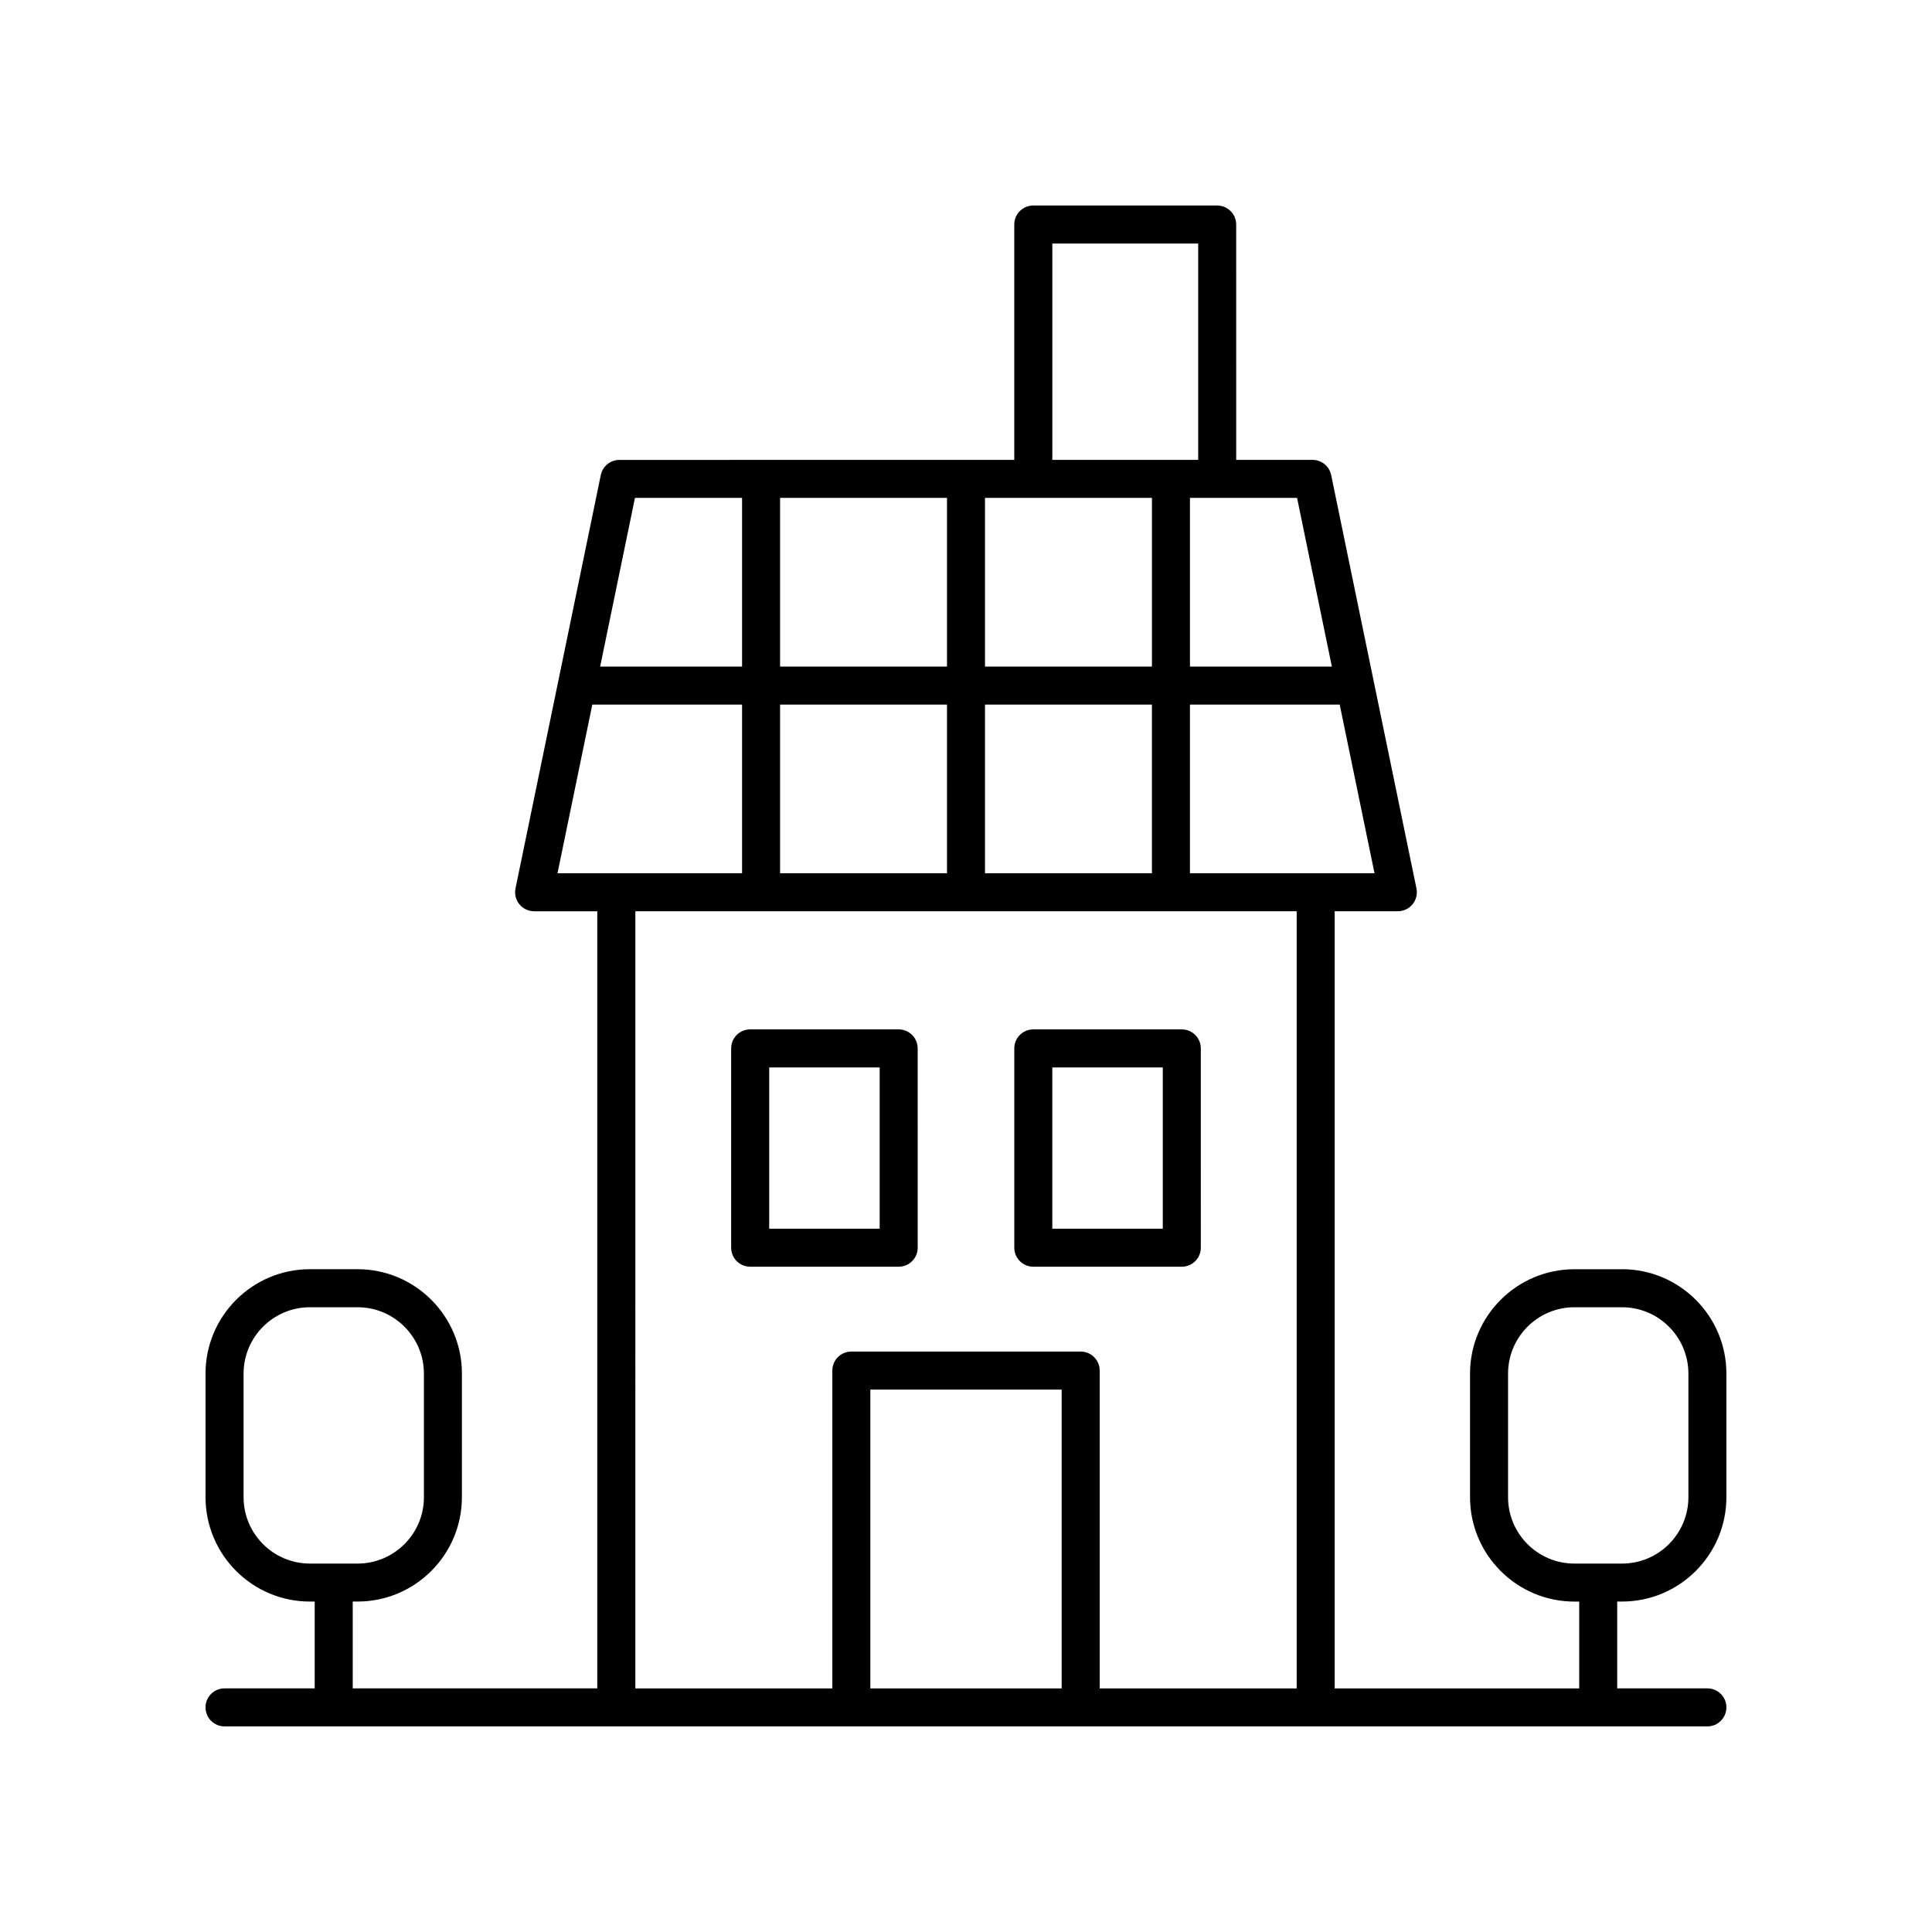 <?xml version="1.0" encoding="UTF-8"?>
<!-- The Best Svg Icon site in the world: iconSvg.co, Visit us! https://iconsvg.co -->
<svg fill="#000000" width="800px" height="800px" version="1.1" viewBox="144 144 512 512" xmlns="http://www.w3.org/2000/svg">
 <g>
  <path d="m382.16 479.69c2.785 0 5.039-2.254 5.039-5.039l-0.004-52.812c0-2.781-2.254-5.039-5.039-5.039h-39.352c-2.785 0-5.039 2.254-5.039 5.039v52.812c0 2.781 2.254 5.039 5.039 5.039zm-34.312-52.812h29.273v42.738h-29.273z"/>
  <path d="m417.84 479.69h39.352c2.785 0 5.039-2.254 5.039-5.039l-0.004-52.812c0-2.781-2.254-5.039-5.039-5.039h-39.352c-2.785 0-5.039 2.254-5.039 5.039v52.812c0.004 2.785 2.258 5.039 5.043 5.039zm5.035-52.812h29.273v42.738h-29.273z"/>
  <path d="m573.86 480.36h-12.629c-15.246 0-27.656 12.41-27.656 27.656v32.762c0 15.254 12.41 27.66 27.656 27.66h1.277v23.004h-64.805v-205.95h16.738c1.516 0 2.945-0.68 3.906-1.855 0.953-1.176 1.332-2.719 1.027-4.203l-22.602-109.54c-0.48-2.34-2.543-4.019-4.934-4.019h-20.23l-0.004-62.367c0-2.781-2.254-5.039-5.039-5.039h-48.734c-2.785 0-5.039 2.254-5.039 5.039v62.367l-104.64 0.004c-2.391 0-4.453 1.68-4.934 4.019l-22.602 109.54c-0.305 1.484 0.074 3.027 1.027 4.203 0.961 1.172 2.391 1.855 3.906 1.855h16.738v205.94h-64.809v-23.008h1.273c15.254 0 27.66-12.41 27.66-27.66l0.004-32.758c0-15.25-12.41-27.656-27.66-27.656h-12.629c-15.25 0-27.656 12.406-27.656 27.656v32.762c0 15.254 12.41 27.66 27.656 27.66h1.277v23.004h-23.898c-2.785 0-5.039 2.254-5.039 5.039 0 2.781 2.254 5.039 5.039 5.039h392.97c2.785 0 5.039-2.254 5.039-5.039 0-2.781-2.254-5.039-5.039-5.039h-23.898v-23.008h1.273c15.254 0.004 27.664-12.406 27.664-27.656v-32.762c0-15.25-12.41-27.656-27.66-27.656zm-365.31 60.418v-32.762c0-9.695 7.887-17.582 17.578-17.582h12.629c9.699 0 17.586 7.887 17.586 17.582v32.762c0 9.695-7.887 17.586-17.586 17.586h-12.629c-9.691-0.004-17.578-7.891-17.578-17.586zm250.8-165.36v-44.695h39.688l9.223 44.695zm-10.074-99.469v44.695h-44.238v-44.695zm-54.312 44.695h-44.234v-44.695h44.234zm0 10.078v44.695h-44.234v-44.695zm10.074 0h44.234v44.695h-44.234zm91.922-10.078h-37.609v-44.695h28.387zm-74.082-112.1h38.656v57.332h-38.656zm-110.61 67.406h28.387v44.695h-37.609zm-11.301 54.773h39.688v44.695h-48.91zm11.406 54.77h175.26v205.95h-52.203v-84.227c0-2.781-2.254-5.039-5.039-5.039h-60.777c-2.785 0-5.039 2.254-5.039 5.039v84.227h-52.203zm112.98 205.95h-50.707v-79.188h50.707zm166.09-50.664c0 9.695-7.887 17.586-17.586 17.586h-12.629c-9.691 0-17.578-7.891-17.578-17.586v-32.762c0-9.695 7.887-17.582 17.578-17.582h12.629c9.699 0 17.586 7.887 17.586 17.582z"/>
 </g>
</svg>